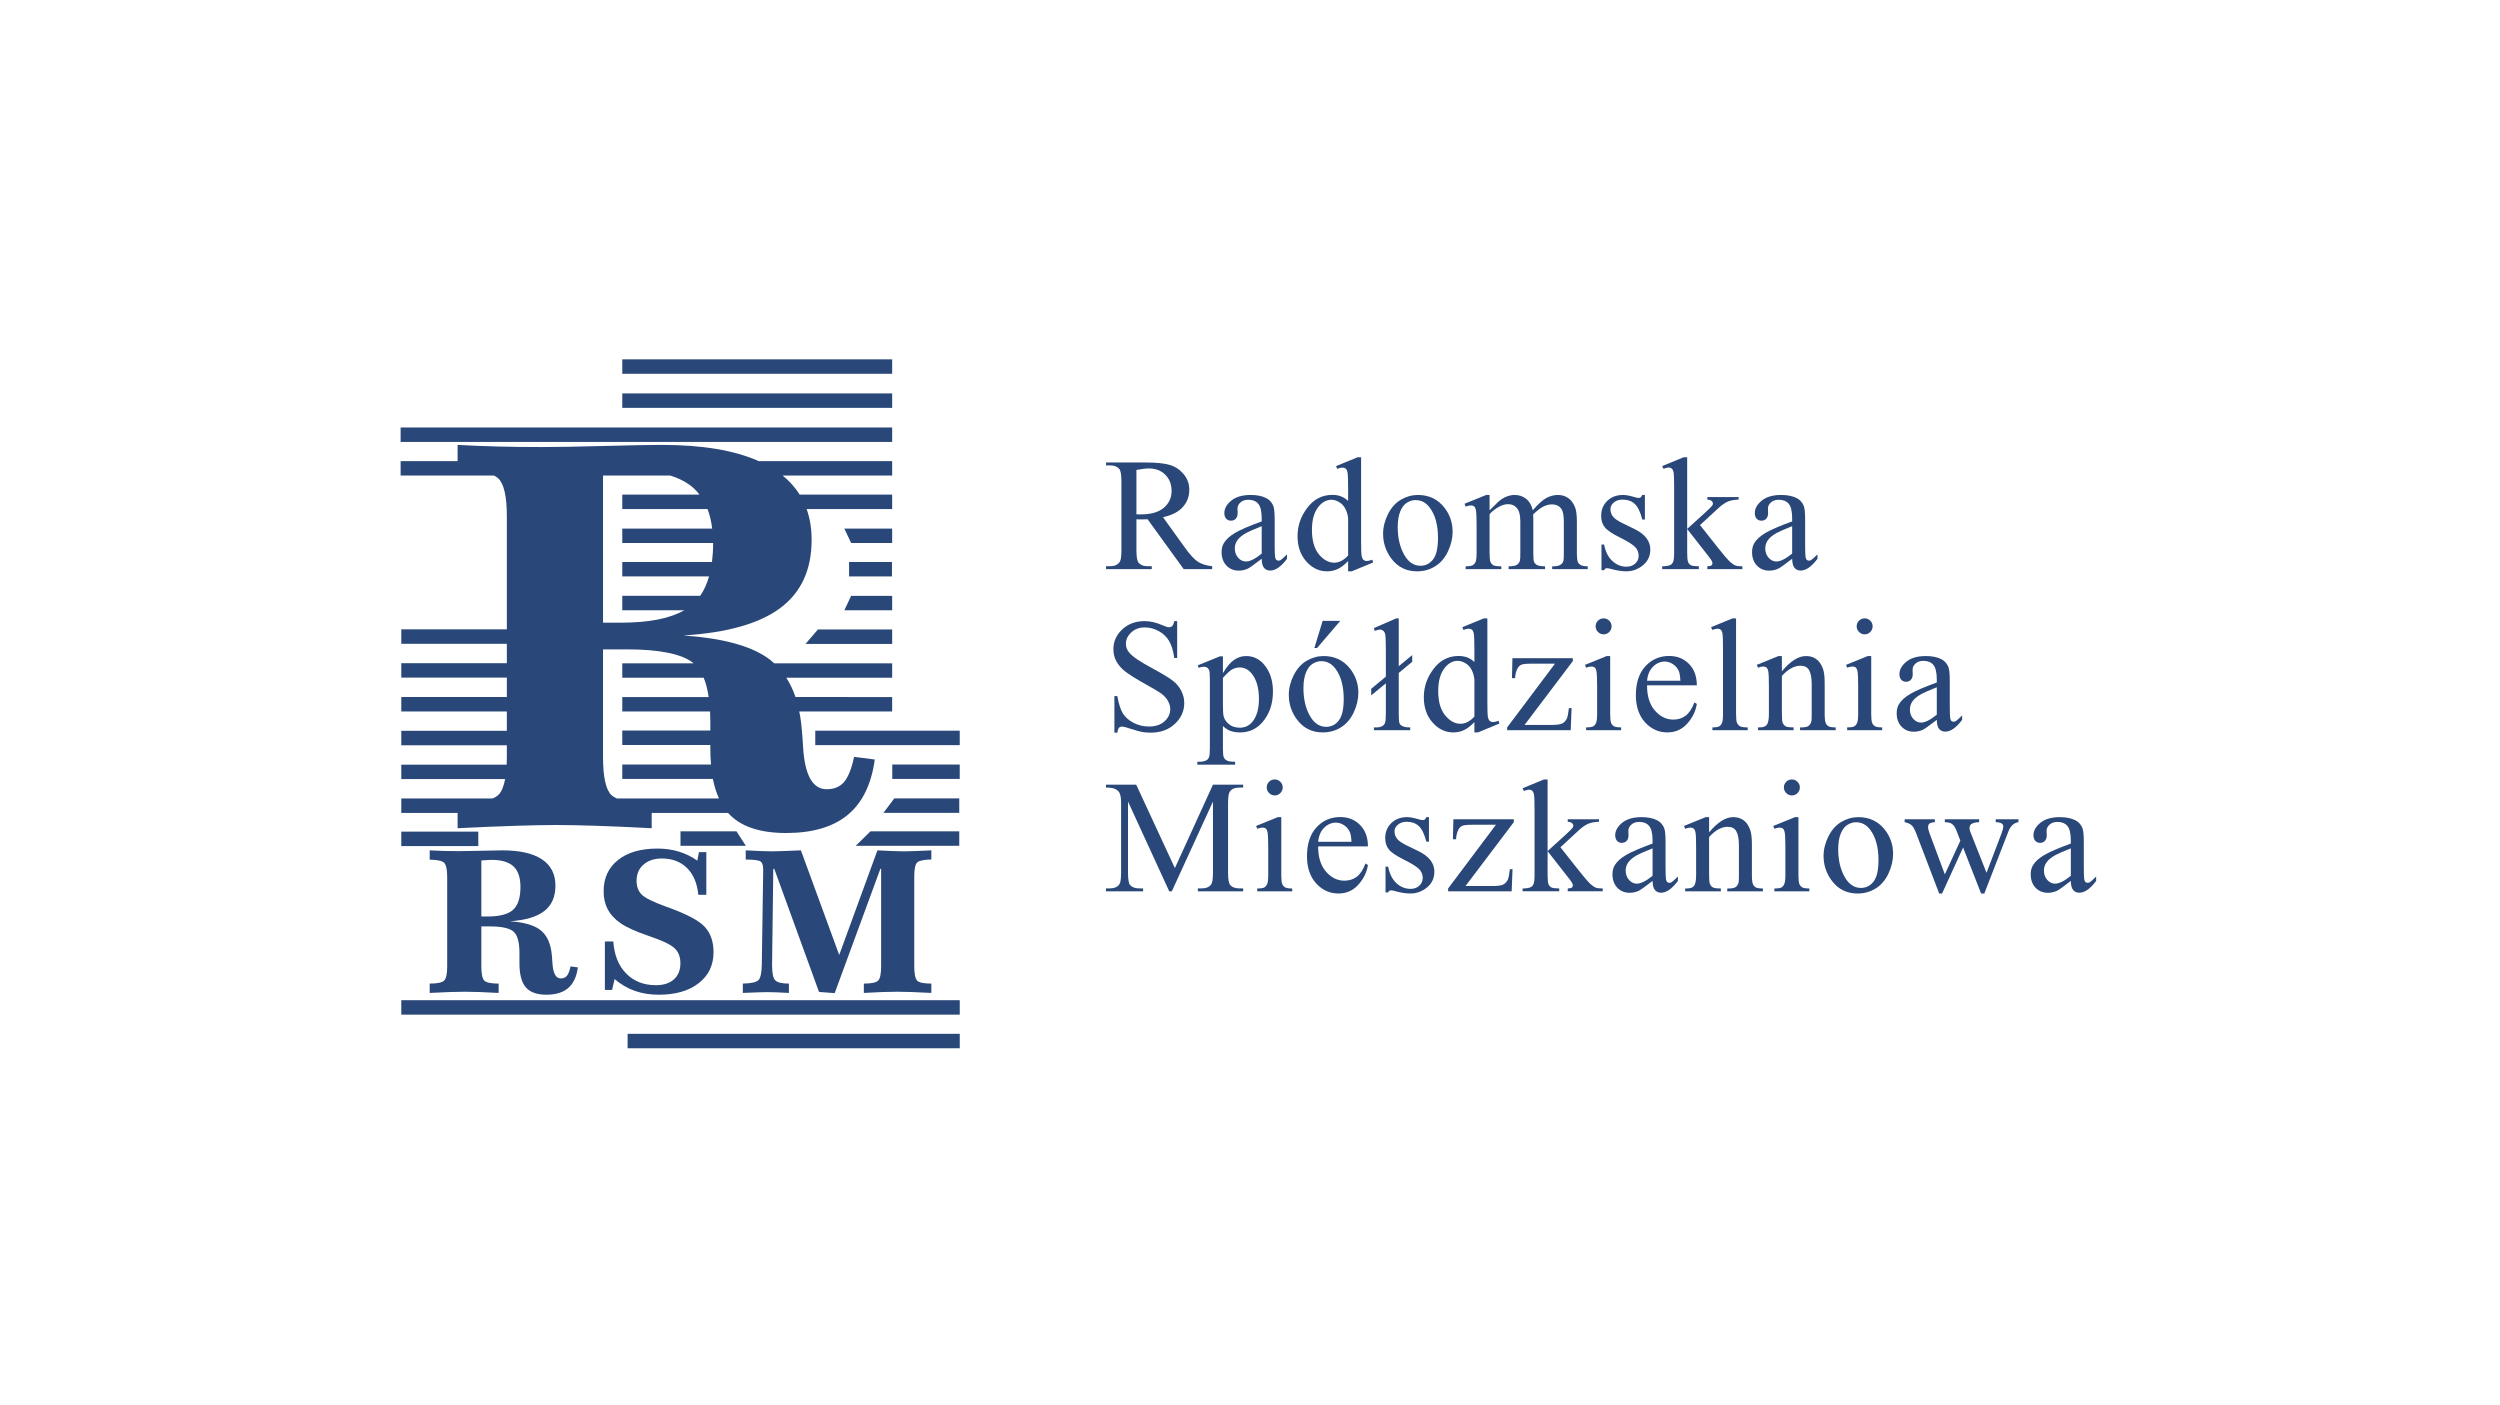 <?xml version="1.0" encoding="UTF-8" standalone="no"?>
<!-- Generator: Adobe Illustrator 16.0.0, SVG Export Plug-In . SVG Version: 6.00 Build 0)  -->

<svg
   version="1.1"
   id="Layer_1"
   x="0px"
   y="0px"
   width="370px"
   height="208px"
   viewBox="0 0 370 208"
   enable-background="new 0 0 370 208"
   xml:space="preserve"
   sodipodi:docname="rsm.svg"
   inkscape:version="1.2.2 (732a01da63, 2022-12-09)"
   xmlns:inkscape="http://www.inkscape.org/namespaces/inkscape"
   xmlns:sodipodi="http://sodipodi.sourceforge.net/DTD/sodipodi-0.dtd"
   xmlns="http://www.w3.org/2000/svg"
   xmlns:svg="http://www.w3.org/2000/svg"><defs
   id="defs611"><clipPath
     clipPathUnits="userSpaceOnUse"
     id="clipPath867"><path
       d="M 0,2000 H 3000 V 0 H 0 Z"
       id="path865" /></clipPath><clipPath
     clipPathUnits="userSpaceOnUse"
     id="clipPath16"><path
       d="m 0,595.276 841.89,0 L 841.89,0 0,0 0,595.276 Z"
       id="path18"
       inkscape:connector-curvature="0" /></clipPath><defs
     id="SvgjsDefs3655" /><style
     id="style399">.cls-1{fill:none;}.cls-2{clip-path:url(#clip-path);}.cls-3,.cls-5{fill:#fff;}.cls-4{fill:#ffcc03;}.cls-5{fill-rule:evenodd;}</style><clipPath
     id="clip-path"
     transform="translate(-51.47 -4.74)"><rect
       class="cls-1"
       width="768.88"
       height="231.64"
       id="rect401" /></clipPath><clipPath
     clipPathUnits="userSpaceOnUse"
     id="clipPath18"><path
       d="M 0,1077.165 H 878.74 V 0 H 0 Z"
       id="path16"
       inkscape:connector-curvature="0" /></clipPath><clipPath
     id="clipPath18-1"
     clipPathUnits="userSpaceOnUse"><path
       id="path16-3"
       d="M 0,1077.165 H 878.74 V 0 H 0 Z" /></clipPath></defs><sodipodi:namedview
   id="namedview609"
   pagecolor="#ffffff"
   bordercolor="#000000"
   borderopacity="0.25"
   inkscape:showpageshadow="2"
   inkscape:pageopacity="0.0"
   inkscape:pagecheckerboard="0"
   inkscape:deskcolor="#d1d1d1"
   showgrid="false"
   showguides="true"
   inkscape:zoom="3.3486486"
   inkscape:cx="140.0565"
   inkscape:cy="130.50041"
   inkscape:window-width="2560"
   inkscape:window-height="1369"
   inkscape:window-x="1912"
   inkscape:window-y="-8"
   inkscape:window-maximized="1"
   inkscape:current-layer="Layer_1"><sodipodi:guide
     position="370,260.559"
     orientation="1,0"
     id="guide783"
     inkscape:locked="false" /><sodipodi:guide
     position="-4.181,0"
     orientation="0,1"
     id="guide785"
     inkscape:locked="false"
     inkscape:label=""
     inkscape:color="rgb(0,134,229)" /><sodipodi:guide
     position="185,258.767"
     orientation="-1,0"
     id="guide787"
     inkscape:locked="false"
     inkscape:label=""
     inkscape:color="rgb(0,134,229)" /><sodipodi:guide
     position="50.468,104"
     orientation="0,1"
     id="guide789"
     inkscape:locked="false"
     inkscape:label=""
     inkscape:color="rgb(0,134,229)" /><sodipodi:guide
     position="-32.55,208"
     orientation="0,1"
     id="guide791"
     inkscape:locked="false"
     inkscape:label=""
     inkscape:color="rgb(0,134,229)" /><sodipodi:guide
     position="0,233.383"
     orientation="-1,0"
     id="guide793"
     inkscape:locked="false"
     inkscape:label=""
     inkscape:color="rgb(0,134,229)" /><inkscape:page
     x="0"
     y="0"
     width="370"
     height="208"
     id="page1003" /><inkscape:page
     x="380"
     y="0"
     width="4000"
     height="2666.667"
     id="page1005" /></sodipodi:namedview>

<g
   transform="matrix(1.333,0,0,-1.333,58.264,155.082)"
   id="g10"><g
     transform="matrix(0.073,0,0,0.073,-0.264,-1.118)"
     id="g1003"><g
       id="g12"
       style="fill:#294779;fill-opacity:1"><g
         id="g14-9"
         clip-path="url(#clipPath18-1)"
         style="fill:#294779;fill-opacity:1"><g
           id="g20-0"
           transform="translate(146.613,215.126)"
           style="fill:#294779;fill-opacity:1"><path
             d="M 0,0 H -6.255 -9.65 v 85.171 c 1.93,0.1 4.646,0.299 8.191,0.551 3.498,0.251 6,0.351 7.409,0.351 15.179,0 26.288,-3.317 33.337,-9.969 7.037,-6.591 10.536,-17.059 10.536,-31.301 0,-16.31 -3.76,-27.835 -11.216,-34.635 C 31.096,3.375 18.208,0 0,0 m 58.012,-107.772 c 6.467,-7.5 16.903,-11.227 31.25,-11.227 14.291,0 25.404,3.425 33.284,10.274 7.875,6.794 12.78,17.261 14.601,31.31 l -11.158,1.509 c -1.413,-6.899 -3.291,-11.681 -5.532,-14.35 -2.244,-2.667 -5.323,-3.974 -9.287,-3.974 -7.565,0 -11.789,7.856 -12.729,23.609 -0.417,7.803 -0.935,13.843 -1.668,18.167 -2.455,15.054 -8.399,26.027 -17.894,32.768 -9.495,6.801 -24.521,10.978 -45.123,12.437 23.684,1.559 41.107,6.748 52.374,15.552 11.267,8.816 16.901,21.651 16.901,38.559 0,17.617 -6.834,30.958 -20.551,40.067 -13.72,9.111 -33.753,13.645 -60.15,13.645 -6.624,0 -17.165,-0.2 -31.561,-0.606 -14.45,-0.404 -25.615,-0.605 -33.598,-0.605 -8.344,0 -16.222,0.103 -23.681,0.302 -7.407,0.207 -14.666,0.506 -21.704,0.909 V 86.378 c 11.423,-0.099 18.73,-1.663 21.86,-4.631 3.183,-3.018 4.745,-10.219 4.745,-21.595 V -75.906 c 0,-11.375 -1.562,-18.574 -4.641,-21.592 -3.132,-3.073 -10.435,-4.585 -21.964,-4.585 v -14.191 c 11.84,0.599 22.17,1.051 31.091,1.359 8.924,0.299 16.274,0.451 22.119,0.451 6.102,0 13.462,-0.152 22.066,-0.451 8.61,-0.308 18.471,-0.76 29.584,-1.359 v 14.191 c -11.323,0 -18.524,1.459 -21.65,4.427 -3.083,2.924 -4.646,10.17 -4.646,21.75 V -15.1 H 3.181 c 17.74,0 29.687,-2.567 35.845,-7.652 6.205,-5.134 9.285,-16.158 9.285,-33.068 v -15.511 c 0,-16.807 3.234,-28.991 9.701,-36.441"
             style="fill:#294779;fill-opacity:1;fill-rule:evenodd;stroke:none"
             id="path22-4" /></g><g
           id="g24-3"
           transform="translate(402.452,110.63)"
           style="fill:#294779;fill-opacity:1"><path
             d="M 0,0 C -18.571,0 -33.645,5.94 -45.226,17.765 -56.86,29.648 -63.381,45.851 -64.794,66.445 H -77.622 V 50.785 31.757 8.456 -7.202 h 10.953 l 3.859,16.509 c 9.498,-8.101 19.719,-14.093 30.727,-17.968 10.959,-3.877 23.165,-5.842 36.468,-5.842 25.457,0 45.698,5.842 60.722,17.568 15.026,11.682 22.536,27.385 22.536,47.07 0,16.206 -4.536,29.141 -13.612,38.86 -9.03,9.659 -28.694,19.883 -58.949,30.603 -19.671,7.092 -32.033,13.234 -36.987,18.475 -5.01,5.182 -7.515,12.126 -7.515,20.786 0,10.167 3.495,18.326 10.538,24.516 7.043,6.193 16.379,9.311 28.014,9.311 15.7,0 28.433,-4.834 38.236,-14.552 9.758,-9.709 15.497,-23.301 17.118,-40.72 H 76.69 v 12.685 22.3 29.955 H 65.421 l -2.453,-12.945 c -8.555,6.095 -17.947,10.678 -28.066,13.743 -10.119,3.076 -20.919,4.632 -32.344,4.632 -25.563,0 -45.649,-5.783 -60.2,-17.416 -14.557,-11.576 -21.861,-27.386 -21.861,-47.418 0,-10.519 2.086,-19.728 6.207,-27.58 4.122,-7.857 10.594,-14.9 19.46,-21.09 8.554,-5.991 22.587,-12.384 42.149,-19.129 4.805,-1.663 8.353,-2.974 10.697,-3.826 C 14.19,65.885 24.367,60.451 29.528,55.068 34.693,49.625 37.249,42.383 37.249,33.225 37.249,22.9 33.961,14.747 27.39,8.855 20.815,2.964 11.688,0 0,0"
             style="fill:#294779;fill-opacity:1;fill-rule:evenodd;stroke:none"
             id="path26-3" /></g><g
           id="g28-6"
           transform="translate(799.98,297.373)"
           style="fill:#294779;fill-opacity:1"><path
             d="M 0,0 C 3.027,2.775 10.175,4.234 21.39,4.433 V 18.327 C 11.009,17.825 2.61,17.468 -3.806,17.219 c -6.42,-0.253 -11.896,-0.402 -16.329,-0.402 -4.593,0 -10.067,0.149 -16.381,0.402 -6.313,0.249 -14.345,0.606 -24.102,1.108 l -58.117,-159.113 -58.269,159.113 c -12.465,-0.502 -21.806,-0.859 -28.118,-1.108 -6.363,-0.253 -11.477,-0.402 -15.442,-0.402 -4.903,0 -10.537,0.149 -16.906,0.402 -6.359,0.249 -14.188,0.606 -23.471,1.108 V 4.284 c 11.946,0 19.356,-0.907 22.22,-2.719 2.921,-1.817 4.384,-5.841 4.384,-12.032 v -1.211 l -2.137,-143.558 c -0.21,-13.184 -2.036,-21.293 -5.478,-24.21 -3.494,-2.974 -11.268,-4.582 -23.372,-4.884 v -14.191 c 1.83,0.099 4.383,0.199 7.617,0.298 14.395,0.604 24.257,0.909 29.633,0.909 3.492,0 8.084,-0.1 13.823,-0.305 5.791,-0.202 12.105,-0.501 19.043,-0.902 v 14.191 c -10.387,0 -17.219,1.611 -20.604,4.784 -3.344,3.22 -5.011,10.617 -5.011,22.245 v 3.826 l 1.825,143.615 h 1.509 l 68.03,-187.153 23.84,-1.816 69.433,188.969 h 1.202 v -148.191 c 0,-11.528 -1.513,-18.776 -4.59,-21.803 -3.024,-2.964 -10.275,-4.476 -21.701,-4.476 v -14.191 c 10.696,0.599 20.291,1.051 28.743,1.359 8.452,0.299 15.857,0.451 22.277,0.451 5.633,0 12.73,-0.152 21.338,-0.451 8.605,-0.308 18.673,-0.76 30.307,-1.359 v 14.191 c -11.215,0 -18.363,1.459 -21.39,4.327 -3.077,2.924 -4.588,10.225 -4.588,21.952 V -21.393 C -4.588,-9.86 -3.077,-2.768 0,0"
             style="fill:#294779;fill-opacity:1;fill-rule:evenodd;stroke:none"
             id="path30-9" /></g><g
           id="g32-1"
           transform="translate(459.792,866.579)"
           style="fill:#294779;fill-opacity:1"><path
             d="M 0,0 C 3.308,-2.956 6.237,-6.309 8.988,-9.846 H -108.487 V -31.811 H 21.212 c 3.387,-8.827 5.724,-18.736 7.06,-29.686 H -108.487 V -83.463 H 29.651 c 0,-0.243 0.024,-0.461 0.024,-0.704 0,-10.082 -0.627,-19.401 -1.743,-28.124 h -136.419 v -21.965 H 23.473 C 20.244,-145.647 15.753,-155.5 9.97,-163.772 h -118.457 v -21.962 h 94.237 c -21.82,-12.537 -53.854,-18.869 -96.347,-18.869 h -17.624 -9.546 V 19.155 H -35.535 C -21.205,14.708 -9.293,8.373 0,0 m -0.731,-265.768 c 0.227,-0.182 0.419,-0.437 0.646,-0.623 h -108.402 v -21.961 h 123.84 c 3.415,-8.151 5.87,-18.037 7.54,-29.342 h -131.38 V -339.66 H 25.038 c 0.231,-4.812 0.374,-9.783 0.374,-15.016 v -13.985 h -133.899 v -21.964 H 25.412 v -5.729 c 0,-8.478 0.431,-16.374 1.07,-23.973 h -134.969 v -21.964 H 29.338 c 2.154,-11.163 5.291,-20.972 9.22,-29.675 h -155.287 c -3.236,1.409 -5.94,3.002 -7.967,4.843 -8.666,7.849 -13.071,27.335 -13.071,58.455 v 163.472 h 36.129 c 49.941,0 83.574,-6.905 100.907,-20.572 M -297.423,15.158 c 8.956,-8.118 13.361,-27.47 13.361,-58.052 v -171.862 h -160.534 v -21.964 h 160.534 v -29.477 h -160.534 v -21.966 h 160.534 v -29.476 h -160.534 v -21.962 h 160.534 v -29.483 h -160.534 v -21.964 h 160.534 v -17.62 c 0,-4.173 -0.098,-8.099 -0.259,-11.852 h -160.275 v -21.963 h 157.919 c -2.156,-11.536 -5.616,-19.701 -10.456,-24.233 -2.133,-1.996 -4.983,-3.742 -8.496,-5.25 h -138.967 v -21.965 h 85.628 v -23.265 c 33.341,1.621 62.424,2.846 87.537,3.654 25.119,0.815 45.829,1.213 62.28,1.213 17.188,0 37.893,-0.398 62.13,-1.213 24.235,-0.808 51.99,-2.033 83.28,-3.654 v 23.265 H 52.421 c 0.111,-0.121 0.202,-0.272 0.31,-0.39 18.214,-20.166 47.59,-30.183 87.983,-30.183 40.242,0 71.526,9.201 93.705,27.607 22.177,18.269 35.986,46.418 41.126,84.169 l -31.431,4.06 c -3.967,-18.537 -9.252,-31.394 -15.569,-38.564 -6.315,-7.173 -14.984,-10.693 -26.147,-10.693 -21.294,0 -33.19,21.11 -35.836,63.468 -1.174,20.976 -2.645,37.216 -4.696,48.849 -0.351,2.05 -0.839,3.954 -1.239,5.948 h 141.362 v 21.966 H 154.946 c -3.659,10.891 -8.376,20.602 -13.948,29.342 h 160.991 v 21.961 H 122.628 c -3.521,3.183 -7.19,6.192 -11.144,8.878 -26.733,18.268 -69.032,29.5 -127.048,33.424 66.682,4.192 115.736,18.131 147.461,41.812 31.727,23.685 47.592,58.191 47.592,103.658 0,17.11 -2.553,32.695 -7.576,46.808 H 301.989 V -9.846 H 161.347 C 154.6,0.933 145.969,10.599 135.452,19.155 H 301.989 V 41.121 H 98.992 C 62.069,57.566 13.201,65.766 -47.734,65.766 c -18.653,0 -48.323,-0.539 -88.861,-1.619 -40.683,-1.087 -72.114,-1.627 -94.587,-1.627 -23.503,0 -45.68,0.272 -66.686,0.811 -20.857,0.545 -41.275,1.357 -61.1,2.435 V 41.121 h -86.65 V 19.155 h 141.961 c 2.434,-1.215 4.602,-2.52 6.234,-3.997"
             style="fill:#294779;fill-opacity:1;fill-rule:evenodd;stroke:none"
             id="path34-7" /></g><path
           d="M 761.781,1062.483 H 351.304 v -21.965 h 410.477 z"
           style="fill:#294779;fill-opacity:1;fill-rule:evenodd;stroke:none"
           id="path36-4" /><path
           d="M 761.781,1010.66 H 351.304 v -21.965 h 410.477 z"
           style="fill:#294779;fill-opacity:1;fill-rule:evenodd;stroke:none"
           id="path38-7" /><path
           d="M 761.781,958.837 H 14.174 v -21.966 h 747.607 z"
           style="fill:#294779;fill-opacity:1;fill-rule:evenodd;stroke:none"
           id="path40-0" /><path
           d="M 132.331,344.165 H 15.196 v -21.968 h 117.135 z"
           style="fill:#294779;fill-opacity:1;fill-rule:evenodd;stroke:none"
           id="path42-4" /><path
           d="m 15.196,65.819 h 849.37 V 87.784 H 15.196 Z"
           style="fill:#294779;fill-opacity:1;fill-rule:evenodd;stroke:none"
           id="path44-2" /><path
           d="M 359.395,14.682 H 864.567 V 36.647 H 359.395 Z"
           style="fill:#294779;fill-opacity:1;fill-rule:evenodd;stroke:none"
           id="path46-8" /><g
           id="g48-7"
           transform="translate(761.781,805.082)"
           style="fill:#294779;fill-opacity:1"><path
             d="m 0,0 h -72.743 l 10.38,-21.966 H 0 Z"
             style="fill:#294779;fill-opacity:1;fill-rule:evenodd;stroke:none"
             id="path50-9" /></g><path
           d="m 696.257,732.323 h 65.212 v 21.965 h -65.212 z"
           style="fill:#294779;fill-opacity:1;fill-rule:evenodd;stroke:none"
           id="path52-1" /><g
           id="g54-7"
           transform="translate(761.781,680.825)"
           style="fill:#294779;fill-opacity:1"><path
             d="M 0,0 V 21.963 H -62.363 L -72.743,0 Z"
             style="fill:#294779;fill-opacity:1;fill-rule:evenodd;stroke:none"
             id="path56-5" /></g><g
           id="g58-2"
           transform="translate(630.033,629.684)"
           style="fill:#294779;fill-opacity:1"><path
             d="M 0,0 H 131.748 V 21.963 H 18.794 Z"
             style="fill:#294779;fill-opacity:1;fill-rule:evenodd;stroke:none"
             id="path60-7" /></g><g
           id="g62-9"
           transform="translate(863.84,344.606)"
           style="fill:#294779;fill-opacity:1"><path
             d="m 0,0 h -135.037 l -22.47,-21.963 H 0 Z"
             style="fill:#294779;fill-opacity:1;fill-rule:evenodd;stroke:none"
             id="path64-6" /></g><g
           id="g66-9"
           transform="translate(525.016,344.606)"
           style="fill:#294779;fill-opacity:1"><path
             d="M 0,0 H -85.171 V -21.963 H 14.174 Z"
             style="fill:#294779;fill-opacity:1;fill-rule:evenodd;stroke:none"
             id="path68-3" /></g><g
           id="g70-9"
           transform="translate(863.84,394.713)"
           style="fill:#294779;fill-opacity:1"><path
             d="M 0,0 H -98.847 L -115.29,-21.964 H 0 Z"
             style="fill:#294779;fill-opacity:1;fill-rule:evenodd;stroke:none"
             id="path72-8" /></g><path
           d="M 864.548,446.252 H 761.929 v -21.964 h 102.619 z"
           style="fill:#294779;fill-opacity:1;fill-rule:evenodd;stroke:none"
           id="path74-2" /><path
           d="M 864.548,497.699 H 644.826 V 475.73 h 219.722 z"
           style="fill:#294779;fill-opacity:1;fill-rule:evenodd;stroke:none"
           id="path76-3" /></g></g><g
       aria-label="Radomska Spółdzielnia Mieszkaniowa"
       transform="scale(1,-1)"
       style="font-style:normal;font-variant:normal;font-weight:normal;font-stretch:normal;font-size:120px;line-height:1.25;font-family:raleway;-inkscape-font-specification:raleway;text-align:start;letter-spacing:0px;word-spacing:0px;text-anchor:start;fill:#000000;fill-opacity:1;stroke:none;stroke-width:0.75"
       id="text860"><path
         d="m 1248.493,-743.415 h -43.306 l -54.91,-75.845 q -6.101,0.239 -9.929,0.239 -1.555,0 -3.35,0 -1.794,-0.12 -3.708,-0.239 v 47.134 q 0,15.312 3.35,19.021 4.546,5.264 13.638,5.264 h 6.34 v 4.426 h -69.504 v -4.426 h 6.101 q 10.288,0 14.714,-6.699 2.512,-3.708 2.512,-17.585 v -104.795 q 0,-15.312 -3.35,-19.021 -4.665,-5.264 -13.877,-5.264 h -6.101 v -4.426 h 59.097 q 25.84,0 38.042,3.828 12.322,3.708 20.815,13.877 8.613,10.049 8.613,24.045 0,14.954 -9.81,25.959 -9.69,11.006 -30.146,15.552 l 33.496,46.536 q 11.484,16.03 19.739,21.294 8.254,5.264 21.533,6.699 z m -115.203,-83.381 q 2.273,0 3.948,0.12 1.675,0 2.752,0 23.208,0 34.932,-10.049 11.843,-10.049 11.843,-25.601 0,-15.193 -9.57,-24.644 -9.451,-9.57 -25.122,-9.57 -6.939,0 -18.782,2.273 z"
         style="font-style:normal;font-variant:normal;font-weight:normal;font-stretch:normal;font-size:245px;line-height:1;font-family:'Times New Roman';-inkscape-font-specification:'Times New Roman, ';letter-spacing:7.5px;fill:#294779;fill-opacity:1;stroke-width:0.75"
         id="path874" /><path
         d="m 1323.823,-759.206 q -16.868,13.04 -21.174,15.073 -6.46,2.991 -13.757,2.991 -11.365,0 -18.782,-7.776 -7.297,-7.776 -7.297,-20.457 0,-8.015 3.589,-13.877 4.905,-8.135 16.987,-15.312 12.202,-7.178 40.435,-17.466 v -4.307 q 0,-16.389 -5.264,-22.49 -5.144,-6.101 -15.073,-6.101 -7.537,0 -11.963,4.067 -4.546,4.067 -4.546,9.331 l 0.239,6.938 q 0,5.503 -2.871,8.494 -2.751,2.991 -7.297,2.991 -4.426,0 -7.297,-3.11 -2.752,-3.11 -2.752,-8.494 0,-10.288 10.527,-18.901 10.527,-8.613 29.548,-8.613 14.595,0 23.926,4.905 7.058,3.708 10.408,11.604 2.153,5.144 2.153,21.055 v 37.205 q 0,15.671 0.598,19.26 0.598,3.469 1.914,4.666 1.435,1.196 3.23,1.196 1.914,0 3.35,-0.837 2.512,-1.555 9.69,-8.733 v 6.699 q -13.399,17.944 -25.601,17.944 -5.862,0 -9.331,-4.067 -3.469,-4.067 -3.589,-13.877 z m 0,-7.776 v -41.75 q -18.064,7.178 -23.328,10.168 -9.451,5.264 -13.518,11.006 -4.067,5.742 -4.067,12.561 0,8.613 5.144,14.355 5.144,5.623 11.843,5.623 9.092,0 23.926,-11.963 z"
         style="font-style:normal;font-variant:normal;font-weight:normal;font-stretch:normal;font-size:245px;line-height:1;font-family:'Times New Roman';-inkscape-font-specification:'Times New Roman, ';letter-spacing:7.5px;fill:#294779;fill-opacity:1;stroke-width:0.75"
         id="path876" /><path
         d="m 1455.258,-755.737 q -8.015,8.374 -15.671,12.083 -7.656,3.589 -16.509,3.589 -17.944,0 -31.343,-14.954 -13.399,-15.073 -13.399,-38.64 0,-23.567 14.834,-43.066 14.834,-19.619 38.162,-19.619 14.475,0 23.926,9.211 v -20.217 q 0,-18.782 -0.957,-23.088 -0.837,-4.307 -2.752,-5.862 -1.914,-1.555 -4.785,-1.555 -3.11,0 -8.254,1.914 l -1.555,-4.187 32.659,-13.398 h 5.383 v 126.687 q 0,19.26 0.837,23.567 0.957,4.187 2.871,5.862 2.034,1.675 4.665,1.675 3.23,0 8.613,-2.034 l 1.316,4.187 -32.539,13.518 h -5.503 z m 0,-8.374 v -56.465 q -0.718,-8.135 -4.307,-14.834 -3.589,-6.699 -9.57,-10.049 -5.862,-3.469 -11.484,-3.469 -10.527,0 -18.782,9.451 -10.886,12.441 -10.886,36.367 0,24.165 10.527,37.085 10.527,12.8 23.447,12.8 10.886,0 21.055,-10.886 z"
         style="font-style:normal;font-variant:normal;font-weight:normal;font-stretch:normal;font-size:245px;line-height:1;font-family:'Times New Roman';-inkscape-font-specification:'Times New Roman, ';letter-spacing:7.5px;fill:#294779;fill-opacity:1;stroke-width:0.75"
         id="path878" /><path
         d="m 1561.452,-856.225 q 24.883,0 39.956,18.901 12.8,16.15 12.8,37.085 0,14.714 -7.058,29.788 -7.058,15.073 -19.5,22.73 -12.322,7.656 -27.515,7.656 -24.763,0 -39.358,-19.739 -12.322,-16.628 -12.322,-37.324 0,-15.073 7.417,-29.907 7.537,-14.954 19.739,-22.012 12.202,-7.178 25.84,-7.178 z m -3.708,7.776 q -6.34,0 -12.8,3.828 -6.34,3.708 -10.288,13.159 -3.948,9.451 -3.948,24.285 0,23.926 9.451,41.272 9.57,17.346 25.122,17.346 11.604,0 19.141,-9.57 7.537,-9.57 7.537,-32.898 0,-29.189 -12.561,-45.938 -8.494,-11.484 -21.653,-11.484 z"
         style="font-style:normal;font-variant:normal;font-weight:normal;font-stretch:normal;font-size:245px;line-height:1;font-family:'Times New Roman';-inkscape-font-specification:'Times New Roman, ';letter-spacing:7.5px;fill:#294779;fill-opacity:1;stroke-width:0.75"
         id="path880" /><path
         d="m 1670.398,-832.897 q 11.963,-11.963 14.116,-13.757 5.383,-4.546 11.604,-7.058 6.221,-2.512 12.322,-2.512 10.288,0 17.705,5.981 7.417,5.981 9.929,17.346 12.322,-14.355 20.815,-18.782 8.494,-4.546 17.466,-4.546 8.733,0 15.432,4.546 6.819,4.426 10.767,14.595 2.632,6.938 2.632,21.772 v 47.134 q 0,10.288 1.555,14.116 1.196,2.632 4.426,4.546 3.23,1.794 10.527,1.794 v 4.307 h -54.072 v -4.307 h 2.273 q 7.058,0 11.006,-2.751 2.752,-1.914 3.948,-6.101 0.478,-2.034 0.478,-11.604 v -47.134 q 0,-13.398 -3.23,-18.901 -4.665,-7.656 -14.954,-7.656 -6.34,0 -12.8,3.23 -6.34,3.11 -15.432,11.724 l -0.239,1.316 0.239,5.144 v 52.278 q 0,11.245 1.196,13.997 1.316,2.751 4.785,4.666 3.469,1.794 11.843,1.794 v 4.307 h -55.388 v -4.307 q 9.092,0 12.441,-2.153 3.469,-2.153 4.785,-6.46 0.598,-2.034 0.598,-11.843 v -47.134 q 0,-13.398 -3.948,-19.26 -5.264,-7.656 -14.714,-7.656 -6.46,0 -12.8,3.469 -9.929,5.264 -15.312,11.843 v 58.738 q 0,10.767 1.435,13.997 1.555,3.23 4.426,4.905 2.991,1.555 11.963,1.555 v 4.307 h -54.192 v -4.307 q 7.537,0 10.527,-1.555 2.991,-1.675 4.546,-5.144 1.555,-3.589 1.555,-13.757 v -41.87 q 0,-18.064 -1.077,-23.328 -0.837,-3.948 -2.632,-5.383 -1.794,-1.555 -4.905,-1.555 -3.35,0 -8.015,1.794 l -1.794,-4.307 33.017,-13.398 h 5.144 z"
         style="font-style:normal;font-variant:normal;font-weight:normal;font-stretch:normal;font-size:245px;line-height:1;font-family:'Times New Roman';-inkscape-font-specification:'Times New Roman, ';letter-spacing:7.5px;fill:#294779;fill-opacity:1;stroke-width:0.75"
         id="path882" /><path
         d="m 1906.628,-856.225 v 37.324 h -3.948 q -4.546,-17.585 -11.724,-23.926 -7.058,-6.34 -18.064,-6.34 -8.374,0 -13.518,4.426 -5.144,4.426 -5.144,9.81 0,6.699 3.828,11.484 3.708,4.905 15.073,10.408 l 17.466,8.494 q 24.285,11.843 24.285,31.223 0,14.954 -11.365,24.165 -11.245,9.092 -25.242,9.092 -10.049,0 -22.969,-3.589 -3.948,-1.196 -6.46,-1.196 -2.752,0 -4.307,3.11 h -3.948 v -39.119 h 3.948 q 3.35,16.748 12.8,25.242 9.451,8.494 21.174,8.494 8.254,0 13.398,-4.785 5.264,-4.905 5.264,-11.724 0,-8.254 -5.862,-13.877 -5.742,-5.623 -23.088,-14.236 -17.346,-8.613 -22.73,-15.552 -5.383,-6.819 -5.383,-17.227 0,-13.518 9.211,-22.61 9.331,-9.092 24.045,-9.092 6.46,0 15.671,2.751 6.101,1.794 8.135,1.794 1.914,0 2.991,-0.837 1.077,-0.837 2.512,-3.708 z"
         style="font-style:normal;font-variant:normal;font-weight:normal;font-stretch:normal;font-size:245px;line-height:1;font-family:'Times New Roman';-inkscape-font-specification:'Times New Roman, ';letter-spacing:7.5px;fill:#294779;fill-opacity:1;stroke-width:0.75"
         id="path884" /><path
         d="m 1970.952,-913.527 v 108.982 l 27.873,-25.361 q 8.853,-8.135 10.288,-10.288 0.957,-1.436 0.957,-2.871 0,-2.393 -2.034,-4.067 -1.914,-1.794 -6.46,-2.034 v -3.828 h 47.612 v 3.828 q -9.81,0.239 -16.389,2.991 -6.46,2.751 -14.236,9.81 l -28.113,25.959 28.113,35.53 q 11.724,14.714 15.791,18.662 5.742,5.623 10.049,7.297 2.991,1.196 10.408,1.196 v 4.307 h -53.235 v -4.307 q 4.546,-0.12 6.101,-1.316 1.675,-1.316 1.675,-3.589 0,-2.751 -4.785,-8.853 l -33.616,-42.947 v 36.367 q 0,10.647 1.435,13.997 1.555,3.35 4.307,4.785 2.751,1.436 11.963,1.555 v 4.307 h -55.747 v -4.307 q 8.374,0 12.561,-2.034 2.512,-1.316 3.828,-4.067 1.794,-3.948 1.794,-13.638 v -99.771 q 0,-19.021 -0.837,-23.208 -0.837,-4.307 -2.752,-5.862 -1.914,-1.675 -5.024,-1.675 -2.512,0 -7.537,2.034 l -2.034,-4.187 32.539,-13.398 z"
         style="font-style:normal;font-variant:normal;font-weight:normal;font-stretch:normal;font-size:245px;line-height:1;font-family:'Times New Roman';-inkscape-font-specification:'Times New Roman, ';letter-spacing:7.5px;fill:#294779;fill-opacity:1;stroke-width:0.75"
         id="path886" /><path
         d="m 2130.62,-759.206 q -16.868,13.04 -21.174,15.073 -6.46,2.991 -13.757,2.991 -11.365,0 -18.782,-7.776 -7.297,-7.776 -7.297,-20.457 0,-8.015 3.589,-13.877 4.905,-8.135 16.987,-15.312 12.202,-7.178 40.435,-17.466 v -4.307 q 0,-16.389 -5.264,-22.49 -5.144,-6.101 -15.073,-6.101 -7.537,0 -11.963,4.067 -4.546,4.067 -4.546,9.331 l 0.239,6.938 q 0,5.503 -2.871,8.494 -2.752,2.991 -7.297,2.991 -4.426,0 -7.297,-3.11 -2.752,-3.11 -2.752,-8.494 0,-10.288 10.527,-18.901 10.527,-8.613 29.548,-8.613 14.595,0 23.926,4.905 7.058,3.708 10.408,11.604 2.153,5.144 2.153,21.055 v 37.205 q 0,15.671 0.598,19.26 0.598,3.469 1.914,4.666 1.436,1.196 3.23,1.196 1.914,0 3.35,-0.837 2.512,-1.555 9.69,-8.733 v 6.699 q -13.399,17.944 -25.601,17.944 -5.862,0 -9.331,-4.067 -3.469,-4.067 -3.589,-13.877 z m 0,-7.776 v -41.75 q -18.064,7.178 -23.328,10.168 -9.451,5.264 -13.518,11.006 -4.067,5.742 -4.067,12.561 0,8.613 5.144,14.355 5.144,5.623 11.843,5.623 9.092,0 23.926,-11.963 z"
         style="font-style:normal;font-variant:normal;font-weight:normal;font-stretch:normal;font-size:245px;line-height:1;font-family:'Times New Roman';-inkscape-font-specification:'Times New Roman, ';letter-spacing:7.5px;fill:#294779;fill-opacity:1;stroke-width:0.75"
         id="path888" /><path
         d="m 1195.258,-664.34 v 56.106 h -4.426 q -2.153,-16.15 -7.776,-25.72 -5.503,-9.57 -15.791,-15.193 -10.288,-5.623 -21.294,-5.623 -12.441,0 -20.576,7.656 -8.135,7.537 -8.135,17.227 0,7.417 5.144,13.518 7.417,8.972 35.291,23.926 22.73,12.202 30.984,18.782 8.374,6.46 12.8,15.312 4.546,8.853 4.546,18.542 0,18.423 -14.355,31.821 -14.236,13.279 -36.726,13.279 -7.058,0 -13.279,-1.077 -3.708,-0.598 -15.432,-4.307 -11.604,-3.828 -14.714,-3.828 -2.991,0 -4.785,1.794 -1.675,1.794 -2.512,7.417 h -4.426 v -55.627 h 4.426 q 3.11,17.466 8.374,26.199 5.264,8.613 16.03,14.355 10.886,5.742 23.806,5.742 14.954,0 23.567,-7.896 8.733,-7.896 8.733,-18.662 0,-5.981 -3.35,-12.083 -3.23,-6.101 -10.168,-11.365 -4.665,-3.589 -25.481,-15.193 -20.816,-11.724 -29.668,-18.662 -8.733,-6.938 -13.279,-15.312 -4.546,-8.374 -4.546,-18.423 0,-17.466 13.398,-30.027 13.399,-12.681 34.094,-12.681 12.92,0 27.395,6.34 6.699,2.991 9.451,2.991 3.11,0 5.024,-1.794 2.034,-1.914 3.23,-7.537 z"
         style="font-style:normal;font-variant:normal;font-weight:normal;font-stretch:normal;font-size:245px;line-height:1;font-family:'Times New Roman';-inkscape-font-specification:'Times New Roman, ';letter-spacing:7.5px;fill:#294779;fill-opacity:1;stroke-width:0.75"
         id="path890" /><path
         d="m 1226.565,-597.109 33.735,-13.638 h 4.546 v 25.601 q 8.494,-14.475 16.987,-20.217 8.613,-5.862 18.064,-5.862 16.509,0 27.515,12.92 13.518,15.791 13.518,41.152 0,28.352 -16.27,46.895 -13.399,15.193 -33.735,15.193 -8.852,0 -15.312,-2.512 -4.785,-1.794 -10.767,-7.178 v 33.376 q 0,11.245 1.316,14.236 1.436,3.11 4.785,4.905 3.469,1.794 12.441,1.794 v 4.426 h -57.422 v -4.426 h 2.991 q 6.58,0.12 11.245,-2.512 2.273,-1.316 3.469,-4.307 1.316,-2.871 1.316,-14.834 v -103.599 q 0,-10.647 -0.957,-13.518 -0.957,-2.871 -3.11,-4.307 -2.034,-1.436 -5.622,-1.436 -2.871,0 -7.297,1.675 z m 38.281,19.021 v 40.913 q 0,13.279 1.077,17.466 1.675,6.938 8.135,12.202 6.58,5.264 16.509,5.264 11.963,0 19.38,-9.331 9.69,-12.202 9.69,-34.334 0,-25.122 -11.006,-38.64 -7.656,-9.331 -18.184,-9.331 -5.742,0 -11.365,2.871 -4.307,2.153 -14.236,12.92 z"
         style="font-style:normal;font-variant:normal;font-weight:normal;font-stretch:normal;font-size:245px;line-height:1;font-family:'Times New Roman';-inkscape-font-specification:'Times New Roman, ';letter-spacing:7.5px;fill:#294779;fill-opacity:1;stroke-width:0.75"
         id="path892" /><path
         d="m 1418.054,-611.225 q 24.883,0 39.956,18.901 12.8,16.15 12.8,37.085 0,14.714 -7.058,29.788 -7.058,15.073 -19.5,22.73 -12.322,7.656 -27.515,7.656 -24.763,0 -39.358,-19.739 -12.322,-16.628 -12.322,-37.324 0,-15.073 7.417,-29.907 7.537,-14.954 19.739,-22.012 12.202,-7.178 25.84,-7.178 z m -3.708,7.776 q -6.34,0 -12.8,3.828 -6.34,3.708 -10.288,13.159 -3.948,9.451 -3.948,24.285 0,23.926 9.451,41.272 9.57,17.346 25.122,17.346 11.604,0 19.141,-9.57 7.537,-9.57 7.537,-32.898 0,-29.189 -12.561,-45.938 -8.494,-11.484 -21.653,-11.484 z m 28.95,-61.25 -35.291,41.272 h -4.067 l 12.561,-41.272 z"
         style="font-style:normal;font-variant:normal;font-weight:normal;font-stretch:normal;font-size:245px;line-height:1;font-family:'Times New Roman';-inkscape-font-specification:'Times New Roman, ';letter-spacing:7.5px;fill:#294779;fill-opacity:1;stroke-width:0.75"
         id="path894" /><path
         d="m 1532.263,-668.527 v 72.734 l 20.457,-16.868 v 10.168 l -20.457,16.987 v 62.446 q 0,11.484 1.196,14.236 1.316,2.751 4.187,4.067 4.426,2.273 12.082,2.034 v 4.307 h -55.269 v -4.307 l 2.991,0.12 q 6.221,0 9.929,-2.153 2.632,-1.555 3.948,-4.666 1.316,-3.11 1.316,-14.954 v -45.339 l -22.251,18.303 v -10.049 l 22.251,-18.423 v -42.468 q 0,-17.825 -1.077,-22.251 -0.598,-3.11 -2.871,-5.024 -2.273,-1.914 -5.024,-1.914 -2.034,0 -8.015,2.034 l -1.196,-4.307 33.975,-14.714 z"
         style="font-style:normal;font-variant:normal;font-weight:normal;font-stretch:normal;font-size:245px;line-height:1;font-family:'Times New Roman';-inkscape-font-specification:'Times New Roman, ';letter-spacing:7.5px;fill:#294779;fill-opacity:1;stroke-width:0.75"
         id="path896" /><path
         d="m 1647.309,-510.737 q -8.015,8.374 -15.671,12.083 -7.656,3.589 -16.509,3.589 -17.944,0 -31.343,-14.954 -13.399,-15.073 -13.399,-38.64 0,-23.567 14.834,-43.066 14.834,-19.619 38.162,-19.619 14.475,0 23.926,9.211 v -20.217 q 0,-18.782 -0.957,-23.088 -0.837,-4.307 -2.752,-5.862 -1.914,-1.555 -4.785,-1.555 -3.11,0 -8.254,1.914 l -1.555,-4.187 32.659,-13.398 h 5.383 v 126.687 q 0,19.26 0.837,23.567 0.957,4.187 2.871,5.862 2.034,1.675 4.665,1.675 3.23,0 8.613,-2.034 l 1.316,4.187 -32.539,13.518 h -5.503 z m 0,-8.374 v -56.465 q -0.718,-8.135 -4.307,-14.834 -3.589,-6.699 -9.57,-10.049 -5.862,-3.469 -11.484,-3.469 -10.527,0 -18.782,9.451 -10.886,12.441 -10.886,36.367 0,24.165 10.527,37.085 10.527,12.8 23.447,12.8 10.886,0 21.055,-10.886 z"
         style="font-style:normal;font-variant:normal;font-weight:normal;font-stretch:normal;font-size:245px;line-height:1;font-family:'Times New Roman';-inkscape-font-specification:'Times New Roman, ';letter-spacing:7.5px;fill:#294779;fill-opacity:1;stroke-width:0.75"
         id="path898" /><path
         d="m 1795.134,-532.03 -1.316,33.616 h -96.66 v -4.307 l 72.734,-96.899 h -35.889 q -11.604,0 -15.193,1.555 -3.589,1.436 -5.862,5.623 -3.23,5.981 -3.708,14.834 h -4.785 l 0.718,-30.386 h 91.875 v 4.426 l -73.452,97.139 h 39.956 q 12.561,0 16.987,-2.034 4.546,-2.153 7.297,-7.417 1.914,-3.828 3.23,-16.15 z"
         style="font-style:normal;font-variant:normal;font-weight:normal;font-stretch:normal;font-size:245px;line-height:1;font-family:'Times New Roman';-inkscape-font-specification:'Times New Roman, ';letter-spacing:7.5px;fill:#294779;fill-opacity:1;stroke-width:0.75"
         id="path900" /><path
         d="m 1843.906,-668.527 q 5.024,0 8.494,3.589 3.589,3.469 3.589,8.494 0,5.024 -3.589,8.613 -3.469,3.589 -8.494,3.589 -5.024,0 -8.613,-3.589 -3.589,-3.589 -3.589,-8.613 0,-5.024 3.469,-8.494 3.589,-3.589 8.733,-3.589 z m 9.929,57.302 v 88.047 q 0,10.288 1.435,13.757 1.555,3.35 4.426,5.024 2.991,1.675 10.767,1.675 v 4.307 h -53.235 v -4.307 q 8.015,0 10.767,-1.555 2.752,-1.555 4.307,-5.144 1.675,-3.589 1.675,-13.757 v -42.229 q 0,-17.825 -1.077,-23.088 -0.837,-3.828 -2.632,-5.264 -1.794,-1.555 -4.905,-1.555 -3.35,0 -8.135,1.794 l -1.675,-4.307 33.018,-13.398 z"
         style="font-style:normal;font-variant:normal;font-weight:normal;font-stretch:normal;font-size:245px;line-height:1;font-family:'Times New Roman';-inkscape-font-specification:'Times New Roman, ';letter-spacing:7.5px;fill:#294779;fill-opacity:1;stroke-width:0.75"
         id="path902" /><path
         d="m 1909.904,-566.723 q -0.12,24.404 11.843,38.281 11.963,13.877 28.113,13.877 10.767,0 18.662,-5.862 8.015,-5.981 13.398,-20.337 l 3.708,2.393 q -2.512,16.389 -14.595,29.907 -12.082,13.398 -30.266,13.398 -19.739,0 -33.855,-15.312 -13.997,-15.432 -13.997,-41.392 0,-28.113 14.355,-43.784 14.475,-15.791 36.248,-15.791 18.423,0 30.266,12.202 11.843,12.083 11.843,32.419 z m 0,-6.938 h 50.723 q -0.598,-10.527 -2.512,-14.834 -2.991,-6.699 -8.972,-10.527 -5.862,-3.828 -12.322,-3.828 -9.929,0 -17.825,7.776 -7.776,7.656 -9.092,21.414 z"
         style="font-style:normal;font-variant:normal;font-weight:normal;font-stretch:normal;font-size:245px;line-height:1;font-family:'Times New Roman';-inkscape-font-specification:'Times New Roman, ';letter-spacing:7.5px;fill:#294779;fill-opacity:1;stroke-width:0.75"
         id="path904" /><path
         d="m 2045.288,-668.527 v 145.349 q 0,10.288 1.436,13.638 1.555,3.35 4.665,5.144 3.11,1.675 11.604,1.675 v 4.307 h -53.713 v -4.307 q 7.537,0 10.288,-1.555 2.752,-1.555 4.307,-5.144 1.555,-3.589 1.555,-13.757 v -99.531 q 0,-18.542 -0.837,-22.729 -0.837,-4.307 -2.751,-5.862 -1.794,-1.555 -4.666,-1.555 -3.11,0 -7.896,1.914 l -2.034,-4.187 32.659,-13.398 z"
         style="font-style:normal;font-variant:normal;font-weight:normal;font-stretch:normal;font-size:245px;line-height:1;font-family:'Times New Roman';-inkscape-font-specification:'Times New Roman, ';letter-spacing:7.5px;fill:#294779;fill-opacity:1;stroke-width:0.75"
         id="path906" /><path
         d="m 2114.995,-588.017 q 19.26,-23.208 36.726,-23.208 8.972,0 15.432,4.546 6.46,4.426 10.288,14.714 2.632,7.178 2.632,22.012 v 46.775 q 0,10.408 1.675,14.116 1.316,2.991 4.187,4.666 2.991,1.675 10.886,1.675 v 4.307 h -54.192 v -4.307 h 2.273 q 7.656,0 10.647,-2.273 3.11,-2.393 4.307,-6.938 0.478,-1.794 0.478,-11.245 v -44.861 q 0,-14.954 -3.948,-21.653 -3.828,-6.819 -13.04,-6.819 -14.236,0 -28.352,15.552 v 57.781 q 0,11.125 1.316,13.757 1.675,3.469 4.546,5.144 2.991,1.555 11.963,1.555 v 4.307 h -54.192 v -4.307 h 2.393 q 8.374,0 11.245,-4.187 2.991,-4.307 2.991,-16.27 v -40.674 q 0,-19.739 -0.957,-24.045 -0.838,-4.307 -2.752,-5.862 -1.794,-1.555 -4.905,-1.555 -3.35,0 -8.015,1.794 l -1.794,-4.307 33.018,-13.398 h 5.144 z"
         style="font-style:normal;font-variant:normal;font-weight:normal;font-stretch:normal;font-size:245px;line-height:1;font-family:'Times New Roman';-inkscape-font-specification:'Times New Roman, ';letter-spacing:7.5px;fill:#294779;fill-opacity:1;stroke-width:0.75"
         id="path908" /><path
         d="m 2240.927,-668.527 q 5.024,0 8.494,3.589 3.589,3.469 3.589,8.494 0,5.024 -3.589,8.613 -3.469,3.589 -8.494,3.589 -5.024,0 -8.613,-3.589 -3.589,-3.589 -3.589,-8.613 0,-5.024 3.469,-8.494 3.589,-3.589 8.733,-3.589 z m 9.929,57.302 v 88.047 q 0,10.288 1.435,13.757 1.555,3.35 4.426,5.024 2.991,1.675 10.767,1.675 v 4.307 h -53.235 v -4.307 q 8.015,0 10.767,-1.555 2.752,-1.555 4.307,-5.144 1.675,-3.589 1.675,-13.757 v -42.229 q 0,-17.825 -1.077,-23.088 -0.837,-3.828 -2.632,-5.264 -1.794,-1.555 -4.905,-1.555 -3.35,0 -8.135,1.794 l -1.675,-4.307 33.018,-13.398 z"
         style="font-style:normal;font-variant:normal;font-weight:normal;font-stretch:normal;font-size:245px;line-height:1;font-family:'Times New Roman';-inkscape-font-specification:'Times New Roman, ';letter-spacing:7.5px;fill:#294779;fill-opacity:1;stroke-width:0.75"
         id="path910" /><path
         d="m 2350.59,-514.206 q -16.868,13.04 -21.174,15.073 -6.46,2.991 -13.757,2.991 -11.365,0 -18.782,-7.776 -7.297,-7.776 -7.297,-20.457 0,-8.015 3.589,-13.877 4.905,-8.135 16.987,-15.312 12.202,-7.178 40.435,-17.466 v -4.307 q 0,-16.389 -5.264,-22.49 -5.144,-6.101 -15.073,-6.101 -7.537,0 -11.963,4.067 -4.546,4.067 -4.546,9.331 l 0.239,6.938 q 0,5.503 -2.871,8.494 -2.751,2.991 -7.297,2.991 -4.426,0 -7.297,-3.11 -2.752,-3.11 -2.752,-8.494 0,-10.288 10.527,-18.901 10.527,-8.613 29.548,-8.613 14.595,0 23.926,4.905 7.058,3.708 10.408,11.604 2.153,5.144 2.153,21.055 v 37.205 q 0,15.671 0.598,19.26 0.598,3.469 1.914,4.666 1.436,1.196 3.23,1.196 1.914,0 3.35,-0.837 2.512,-1.555 9.69,-8.733 v 6.699 q -13.399,17.944 -25.601,17.944 -5.862,0 -9.331,-4.067 -3.469,-4.067 -3.589,-13.877 z m 0,-7.776 v -41.75 q -18.064,7.178 -23.328,10.168 -9.451,5.264 -13.518,11.006 -4.067,5.742 -4.067,12.561 0,8.613 5.144,14.355 5.144,5.623 11.843,5.623 9.092,0 23.926,-11.963 z"
         style="font-style:normal;font-variant:normal;font-weight:normal;font-stretch:normal;font-size:245px;line-height:1;font-family:'Times New Roman';-inkscape-font-specification:'Times New Roman, ';letter-spacing:7.5px;fill:#294779;fill-opacity:1;stroke-width:0.75"
         id="path912" /><path
         d="m 1183.176,-253.415 -62.685,-136.497 v 108.384 q 0,14.954 3.23,18.662 4.426,5.024 13.997,5.024 h 5.742 v 4.426 h -56.465 v -4.426 h 5.742 q 10.288,0 14.595,-6.221 2.632,-3.828 2.632,-17.466 v -105.991 q 0,-10.767 -2.393,-15.552 -1.675,-3.469 -6.221,-5.742 -4.426,-2.393 -14.355,-2.393 v -4.426 h 45.938 l 58.857,126.926 57.9,-126.926 h 45.938 v 4.426 h -5.623 q -10.408,0 -14.714,6.221 -2.632,3.828 -2.632,17.466 v 105.991 q 0,14.954 3.35,18.662 4.426,5.024 13.997,5.024 h 5.623 v 4.426 h -68.906 v -4.426 h 5.742 q 10.408,0 14.595,-6.221 2.632,-3.828 2.632,-17.466 v -108.384 l -62.566,136.497 z"
         style="font-style:normal;font-variant:normal;font-weight:normal;font-stretch:normal;font-size:245px;line-height:1;font-family:'Times New Roman';-inkscape-font-specification:'Times New Roman, ';letter-spacing:7.5px;fill:#294779;fill-opacity:1;stroke-width:0.75"
         id="path914" /><path
         d="m 1343.681,-423.527 q 5.024,0 8.494,3.589 3.589,3.469 3.589,8.494 0,5.024 -3.589,8.613 -3.469,3.589 -8.494,3.589 -5.024,0 -8.613,-3.589 -3.589,-3.589 -3.589,-8.613 0,-5.024 3.469,-8.494 3.589,-3.589 8.733,-3.589 z m 9.929,57.302 v 88.047 q 0,10.288 1.435,13.757 1.555,3.35 4.426,5.024 2.991,1.675 10.767,1.675 v 4.307 h -53.235 v -4.307 q 8.015,0 10.767,-1.555 2.752,-1.555 4.307,-5.144 1.675,-3.589 1.675,-13.757 v -42.229 q 0,-17.825 -1.077,-23.088 -0.837,-3.828 -2.632,-5.264 -1.794,-1.555 -4.905,-1.555 -3.35,0 -8.135,1.794 l -1.675,-4.307 33.018,-13.398 z"
         style="font-style:normal;font-variant:normal;font-weight:normal;font-stretch:normal;font-size:245px;line-height:1;font-family:'Times New Roman';-inkscape-font-specification:'Times New Roman, ';letter-spacing:7.5px;fill:#294779;fill-opacity:1;stroke-width:0.75"
         id="path916" /><path
         d="m 1409.68,-321.723 q -0.12,24.404 11.843,38.281 11.963,13.877 28.113,13.877 10.767,0 18.662,-5.862 8.015,-5.981 13.398,-20.337 l 3.708,2.393 q -2.512,16.389 -14.595,29.907 -12.082,13.398 -30.266,13.398 -19.739,0 -33.855,-15.312 -13.997,-15.432 -13.997,-41.392 0,-28.113 14.355,-43.784 14.475,-15.791 36.248,-15.791 18.423,0 30.266,12.202 11.843,12.083 11.843,32.419 z m 0,-6.938 h 50.723 q -0.598,-10.527 -2.512,-14.834 -2.991,-6.699 -8.972,-10.527 -5.862,-3.828 -12.322,-3.828 -9.929,0 -17.825,7.776 -7.776,7.656 -9.092,21.414 z"
         style="font-style:normal;font-variant:normal;font-weight:normal;font-stretch:normal;font-size:245px;line-height:1;font-family:'Times New Roman';-inkscape-font-specification:'Times New Roman, ';letter-spacing:7.5px;fill:#294779;fill-opacity:1;stroke-width:0.75"
         id="path918" /><path
         d="m 1578.2,-366.225 v 37.324 h -3.948 q -4.546,-17.585 -11.724,-23.926 -7.058,-6.34 -18.064,-6.34 -8.374,0 -13.518,4.426 -5.144,4.426 -5.144,9.81 0,6.699 3.828,11.484 3.708,4.905 15.073,10.408 l 17.466,8.494 q 24.285,11.843 24.285,31.223 0,14.954 -11.365,24.165 -11.245,9.092 -25.242,9.092 -10.049,0 -22.969,-3.589 -3.948,-1.196 -6.46,-1.196 -2.752,0 -4.307,3.11 h -3.948 v -39.119 h 3.948 q 3.35,16.748 12.8,25.242 9.451,8.494 21.174,8.494 8.254,0 13.399,-4.785 5.264,-4.905 5.264,-11.724 0,-8.254 -5.862,-13.877 -5.742,-5.623 -23.088,-14.236 -17.346,-8.613 -22.73,-15.552 -5.383,-6.819 -5.383,-17.227 0,-13.518 9.211,-22.61 9.331,-9.092 24.045,-9.092 6.46,0 15.671,2.751 6.101,1.794 8.135,1.794 1.914,0 2.991,-0.837 1.077,-0.837 2.512,-3.708 z"
         style="font-style:normal;font-variant:normal;font-weight:normal;font-stretch:normal;font-size:245px;line-height:1;font-family:'Times New Roman';-inkscape-font-specification:'Times New Roman, ';letter-spacing:7.5px;fill:#294779;fill-opacity:1;stroke-width:0.75"
         id="path920" /><path
         d="m 1705.329,-287.03 -1.316,33.616 h -96.66 v -4.307 l 72.734,-96.899 h -35.889 q -11.604,0 -15.193,1.555 -3.589,1.436 -5.862,5.623 -3.23,5.981 -3.708,14.834 h -4.785 l 0.718,-30.386 h 91.875 v 4.426 l -73.452,97.139 h 39.956 q 12.561,0 16.987,-2.034 4.546,-2.153 7.297,-7.417 1.914,-3.828 3.23,-16.15 z"
         style="font-style:normal;font-variant:normal;font-weight:normal;font-stretch:normal;font-size:245px;line-height:1;font-family:'Times New Roman';-inkscape-font-specification:'Times New Roman, ';letter-spacing:7.5px;fill:#294779;fill-opacity:1;stroke-width:0.75"
         id="path922" /><path
         d="m 1758.647,-423.527 v 108.982 l 27.873,-25.361 q 8.853,-8.135 10.288,-10.288 0.957,-1.436 0.957,-2.871 0,-2.393 -2.034,-4.067 -1.914,-1.794 -6.46,-2.034 v -3.828 h 47.612 v 3.828 q -9.81,0.239 -16.389,2.991 -6.46,2.751 -14.236,9.81 l -28.113,25.959 28.113,35.53 q 11.724,14.714 15.791,18.662 5.742,5.623 10.049,7.297 2.991,1.196 10.408,1.196 v 4.307 h -53.235 v -4.307 q 4.546,-0.12 6.101,-1.316 1.675,-1.316 1.675,-3.589 0,-2.751 -4.785,-8.853 l -33.616,-42.947 v 36.367 q 0,10.647 1.435,13.997 1.555,3.35 4.307,4.785 2.751,1.436 11.963,1.555 v 4.307 h -55.747 v -4.307 q 8.374,0 12.561,-2.034 2.512,-1.316 3.828,-4.067 1.794,-3.948 1.794,-13.638 v -99.771 q 0,-19.021 -0.837,-23.208 -0.837,-4.307 -2.752,-5.862 -1.914,-1.675 -5.024,-1.675 -2.512,0 -7.537,2.034 l -2.034,-4.187 32.539,-13.398 z"
         style="font-style:normal;font-variant:normal;font-weight:normal;font-stretch:normal;font-size:245px;line-height:1;font-family:'Times New Roman';-inkscape-font-specification:'Times New Roman, ';letter-spacing:7.5px;fill:#294779;fill-opacity:1;stroke-width:0.75"
         id="path924" /><path
         d="m 1918.315,-269.206 q -16.868,13.04 -21.174,15.073 -6.46,2.991 -13.757,2.991 -11.365,0 -18.782,-7.776 -7.297,-7.776 -7.297,-20.457 0,-8.015 3.589,-13.877 4.905,-8.135 16.987,-15.312 12.202,-7.178 40.435,-17.466 v -4.307 q 0,-16.389 -5.264,-22.49 -5.144,-6.101 -15.073,-6.101 -7.537,0 -11.963,4.067 -4.546,4.067 -4.546,9.331 l 0.239,6.938 q 0,5.503 -2.871,8.494 -2.751,2.991 -7.297,2.991 -4.426,0 -7.297,-3.11 -2.752,-3.11 -2.752,-8.494 0,-10.288 10.527,-18.901 10.527,-8.613 29.548,-8.613 14.595,0 23.926,4.905 7.058,3.708 10.408,11.604 2.153,5.144 2.153,21.055 v 37.205 q 0,15.671 0.598,19.26 0.598,3.469 1.914,4.666 1.436,1.196 3.23,1.196 1.914,0 3.35,-0.837 2.512,-1.555 9.69,-8.733 v 6.699 q -13.399,17.944 -25.601,17.944 -5.862,0 -9.331,-4.067 -3.469,-4.067 -3.589,-13.877 z m 0,-7.776 v -41.75 q -18.064,7.178 -23.328,10.168 -9.451,5.264 -13.518,11.006 -4.067,5.742 -4.067,12.561 0,8.613 5.144,14.355 5.144,5.623 11.843,5.623 9.092,0 23.926,-11.963 z"
         style="font-style:normal;font-variant:normal;font-weight:normal;font-stretch:normal;font-size:245px;line-height:1;font-family:'Times New Roman';-inkscape-font-specification:'Times New Roman, ';letter-spacing:7.5px;fill:#294779;fill-opacity:1;stroke-width:0.75"
         id="path926" /><path
         d="m 2004.292,-343.017 q 19.26,-23.208 36.726,-23.208 8.972,0 15.432,4.546 6.46,4.426 10.288,14.714 2.632,7.178 2.632,22.012 v 46.775 q 0,10.408 1.675,14.116 1.316,2.991 4.187,4.666 2.991,1.675 10.886,1.675 v 4.307 h -54.192 v -4.307 h 2.273 q 7.656,0 10.647,-2.273 3.11,-2.393 4.307,-6.938 0.478,-1.794 0.478,-11.245 v -44.861 q 0,-14.954 -3.948,-21.653 -3.828,-6.819 -13.04,-6.819 -14.236,0 -28.352,15.552 v 57.781 q 0,11.125 1.316,13.757 1.675,3.469 4.546,5.144 2.991,1.555 11.963,1.555 v 4.307 h -54.192 v -4.307 h 2.393 q 8.374,0 11.245,-4.187 2.991,-4.307 2.991,-16.27 v -40.674 q 0,-19.739 -0.957,-24.045 -0.837,-4.307 -2.751,-5.862 -1.794,-1.555 -4.905,-1.555 -3.35,0 -8.015,1.794 l -1.794,-4.307 33.018,-13.398 h 5.144 z"
         style="font-style:normal;font-variant:normal;font-weight:normal;font-stretch:normal;font-size:245px;line-height:1;font-family:'Times New Roman';-inkscape-font-specification:'Times New Roman, ';letter-spacing:7.5px;fill:#294779;fill-opacity:1;stroke-width:0.75"
         id="path928" /><path
         d="m 2130.224,-423.527 q 5.024,0 8.494,3.589 3.589,3.469 3.589,8.494 0,5.024 -3.589,8.613 -3.469,3.589 -8.494,3.589 -5.024,0 -8.613,-3.589 -3.589,-3.589 -3.589,-8.613 0,-5.024 3.469,-8.494 3.589,-3.589 8.733,-3.589 z m 9.929,57.302 v 88.047 q 0,10.288 1.436,13.757 1.555,3.35 4.426,5.024 2.991,1.675 10.767,1.675 v 4.307 h -53.235 v -4.307 q 8.015,0 10.767,-1.555 2.752,-1.555 4.307,-5.144 1.675,-3.589 1.675,-13.757 v -42.229 q 0,-17.825 -1.077,-23.088 -0.837,-3.828 -2.632,-5.264 -1.794,-1.555 -4.905,-1.555 -3.35,0 -8.135,1.794 l -1.675,-4.307 33.018,-13.398 z"
         style="font-style:normal;font-variant:normal;font-weight:normal;font-stretch:normal;font-size:245px;line-height:1;font-family:'Times New Roman';-inkscape-font-specification:'Times New Roman, ';letter-spacing:7.5px;fill:#294779;fill-opacity:1;stroke-width:0.75"
         id="path930" /><path
         d="m 2231.394,-366.225 q 24.883,0 39.956,18.901 12.8,16.15 12.8,37.085 0,14.714 -7.058,29.788 -7.058,15.073 -19.5,22.73 -12.322,7.656 -27.515,7.656 -24.763,0 -39.358,-19.739 -12.322,-16.628 -12.322,-37.324 0,-15.073 7.417,-29.907 7.537,-14.954 19.739,-22.012 12.202,-7.178 25.84,-7.178 z m -3.708,7.776 q -6.34,0 -12.8,3.828 -6.34,3.708 -10.288,13.159 -3.948,9.451 -3.948,24.285 0,23.926 9.451,41.272 9.57,17.346 25.122,17.346 11.604,0 19.141,-9.57 7.537,-9.57 7.537,-32.898 0,-29.189 -12.561,-45.938 -8.494,-11.484 -21.653,-11.484 z"
         style="font-style:normal;font-variant:normal;font-weight:normal;font-stretch:normal;font-size:245px;line-height:1;font-family:'Times New Roman';-inkscape-font-specification:'Times New Roman, ';letter-spacing:7.5px;fill:#294779;fill-opacity:1;stroke-width:0.75"
         id="path932" /><path
         d="m 2301.699,-362.995 h 45.938 v 4.426 q -6.34,0.479 -8.374,2.273 -1.914,1.794 -1.914,5.144 0,3.708 2.034,8.972 l 23.447,63.044 23.567,-51.321 -6.221,-16.15 q -2.871,-7.178 -7.537,-9.929 -2.632,-1.675 -9.81,-2.034 v -4.426 h 52.158 v 4.426 q -8.613,0.359 -12.202,3.11 -2.393,1.914 -2.393,6.101 0,2.393 0.957,4.905 l 24.883,62.925 23.088,-60.652 q 2.393,-6.46 2.393,-10.288 0,-2.273 -2.393,-4.067 -2.273,-1.794 -9.092,-2.034 v -4.426 h 34.573 v 4.426 q -10.408,1.555 -15.312,14.116 l -36.606,94.387 h -4.905 l -27.395,-69.983 -31.941,69.983 h -4.426 l -35.171,-92.114 q -3.469,-8.733 -6.819,-11.724 -3.35,-3.11 -10.527,-4.666 z"
         style="font-style:normal;font-variant:normal;font-weight:normal;font-stretch:normal;font-size:245px;line-height:1;font-family:'Times New Roman';-inkscape-font-specification:'Times New Roman, ';letter-spacing:7.5px;fill:#294779;fill-opacity:1;stroke-width:0.75"
         id="path934" /><path
         d="m 2554.438,-269.206 q -16.868,13.04 -21.174,15.073 -6.46,2.991 -13.757,2.991 -11.365,0 -18.782,-7.776 -7.297,-7.776 -7.297,-20.457 0,-8.015 3.589,-13.877 4.905,-8.135 16.987,-15.312 12.202,-7.178 40.435,-17.466 v -4.307 q 0,-16.389 -5.264,-22.49 -5.144,-6.101 -15.073,-6.101 -7.537,0 -11.963,4.067 -4.546,4.067 -4.546,9.331 l 0.239,6.938 q 0,5.503 -2.871,8.494 -2.752,2.991 -7.297,2.991 -4.426,0 -7.297,-3.11 -2.751,-3.11 -2.751,-8.494 0,-10.288 10.527,-18.901 10.527,-8.613 29.548,-8.613 14.595,0 23.926,4.905 7.058,3.708 10.408,11.604 2.153,5.144 2.153,21.055 v 37.205 q 0,15.671 0.598,19.26 0.598,3.469 1.914,4.666 1.435,1.196 3.23,1.196 1.914,0 3.35,-0.837 2.512,-1.555 9.69,-8.733 v 6.699 q -13.398,17.944 -25.601,17.944 -5.862,0 -9.331,-4.067 -3.469,-4.067 -3.589,-13.877 z m 0,-7.776 v -41.75 q -18.064,7.178 -23.328,10.168 -9.451,5.264 -13.518,11.006 -4.067,5.742 -4.067,12.561 0,8.613 5.144,14.355 5.144,5.623 11.843,5.623 9.092,0 23.926,-11.963 z"
         style="font-style:normal;font-variant:normal;font-weight:normal;font-stretch:normal;font-size:245px;line-height:1;font-family:'Times New Roman';-inkscape-font-specification:'Times New Roman, ';letter-spacing:7.5px;fill:#294779;fill-opacity:1;stroke-width:0.75"
         id="path936" /></g></g></g></svg>
